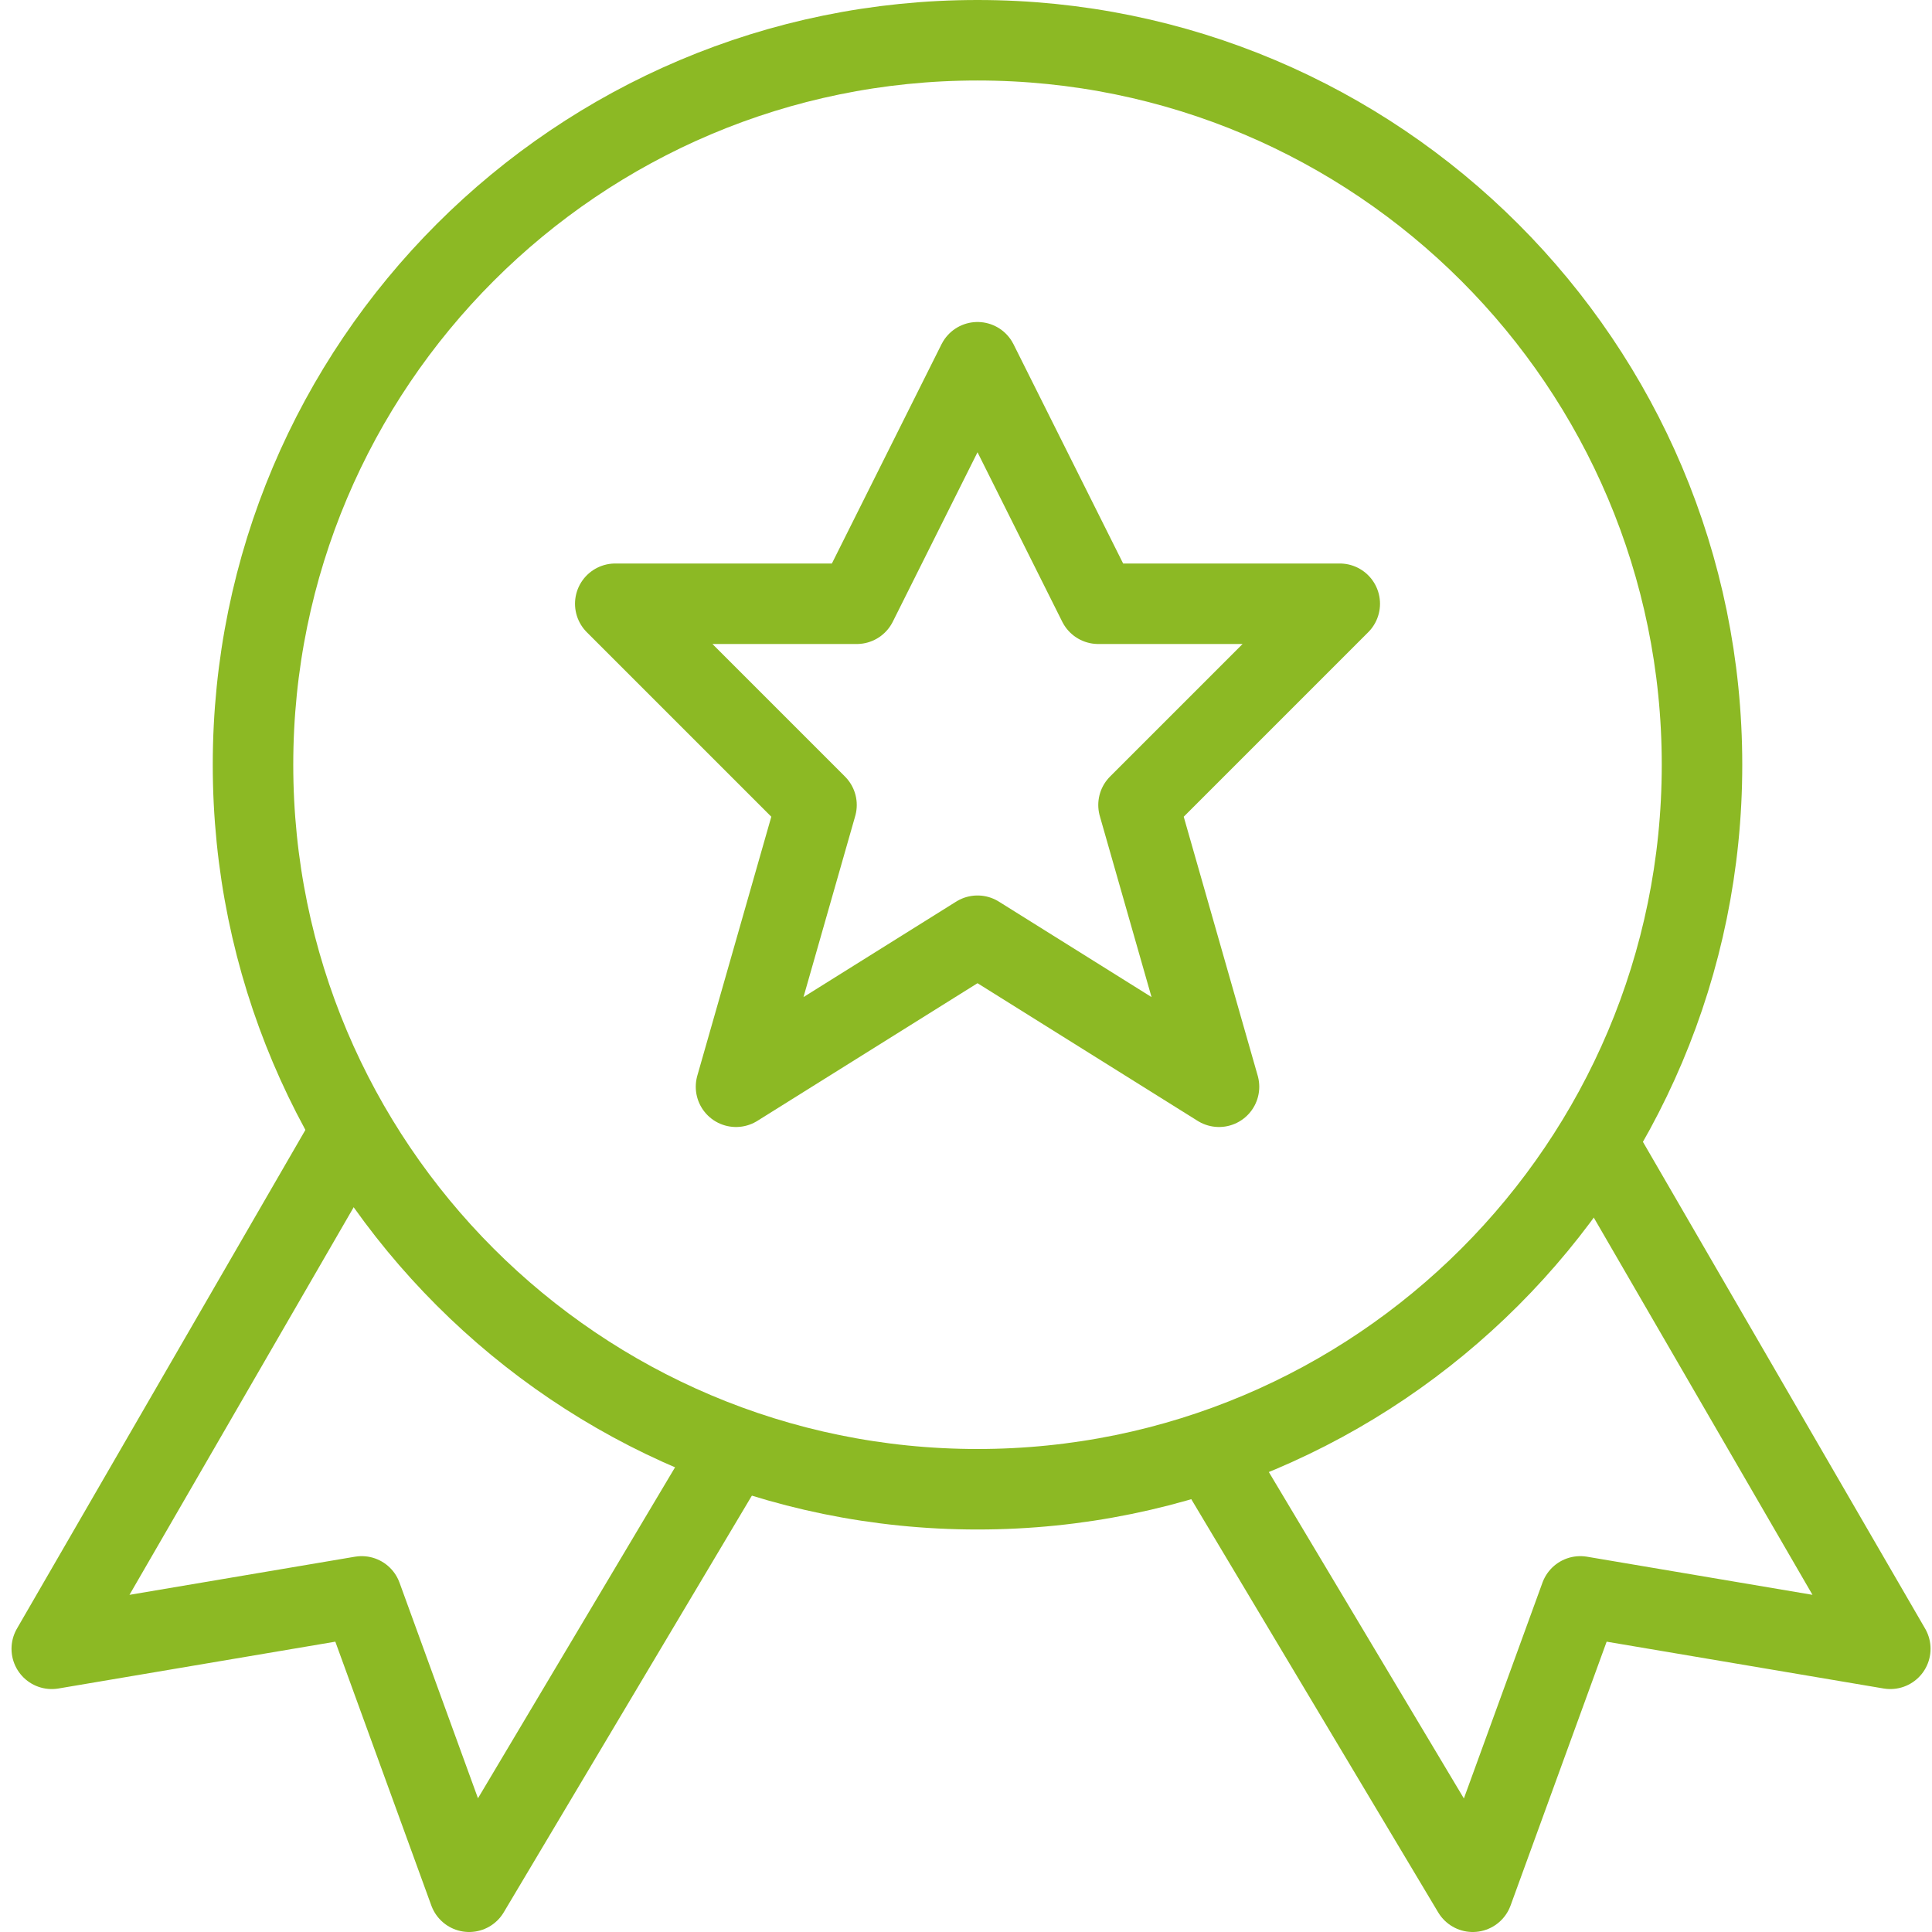 <?xml version="1.0" encoding="UTF-8" standalone="no"?>
<svg width="24px" height="24px" viewBox="0 0 24 24" version="1.1" xmlns="http://www.w3.org/2000/svg" xmlns:xlink="http://www.w3.org/1999/xlink" xmlns:sketch="http://www.bohemiancoding.com/sketch/ns">
    <!-- Generator: Sketch 3.4.2 (15857) - http://www.bohemiancoding.com/sketch -->
    <title>Group</title>
    <desc>Created with Sketch.</desc>
    <defs></defs>
    <g id="Page-1" stroke="none" stroke-width="1" fill="none" fill-rule="evenodd" sketch:type="MSPage">
        <g id="Group" sketch:type="MSLayerGroup" stroke="#8CB924" stroke-linejoin="round">
            <path d="M4.353,14.068 L0.643,20.482 L4.493,19.831 L5.828,23.5 L9.112,17.985" id="Stroke-38" sketch:type="MSShapeGroup"></path>
            <path d="M19.815,14.157 L23.482,20.482 L19.631,19.831 L18.295,23.5 L15.018,18.016" id="Stroke-39" sketch:type="MSShapeGroup"></path>
            <path d="M21.143,9.5 C21.143,14.471 17.113,18.5 12.143,18.5 C7.172,18.5 3.143,14.471 3.143,9.5 C3.143,4.53 7.172,0.5 12.143,0.5 C17.113,0.5 21.143,4.53 21.143,9.5 L21.143,9.5 Z" id="Stroke-40" sketch:type="MSShapeGroup"></path>
            <path d="M12.143,4.5 L13.643,7.5 L16.643,7.5 L14.143,10 L15.143,13.5 L12.143,11.624 L9.143,13.5 L10.143,10 L7.643,7.5 L10.643,7.5 L12.143,4.5 L12.143,4.5 Z" id="Stroke-41" sketch:type="MSShapeGroup"></path>
        </g>
    </g>
</svg>